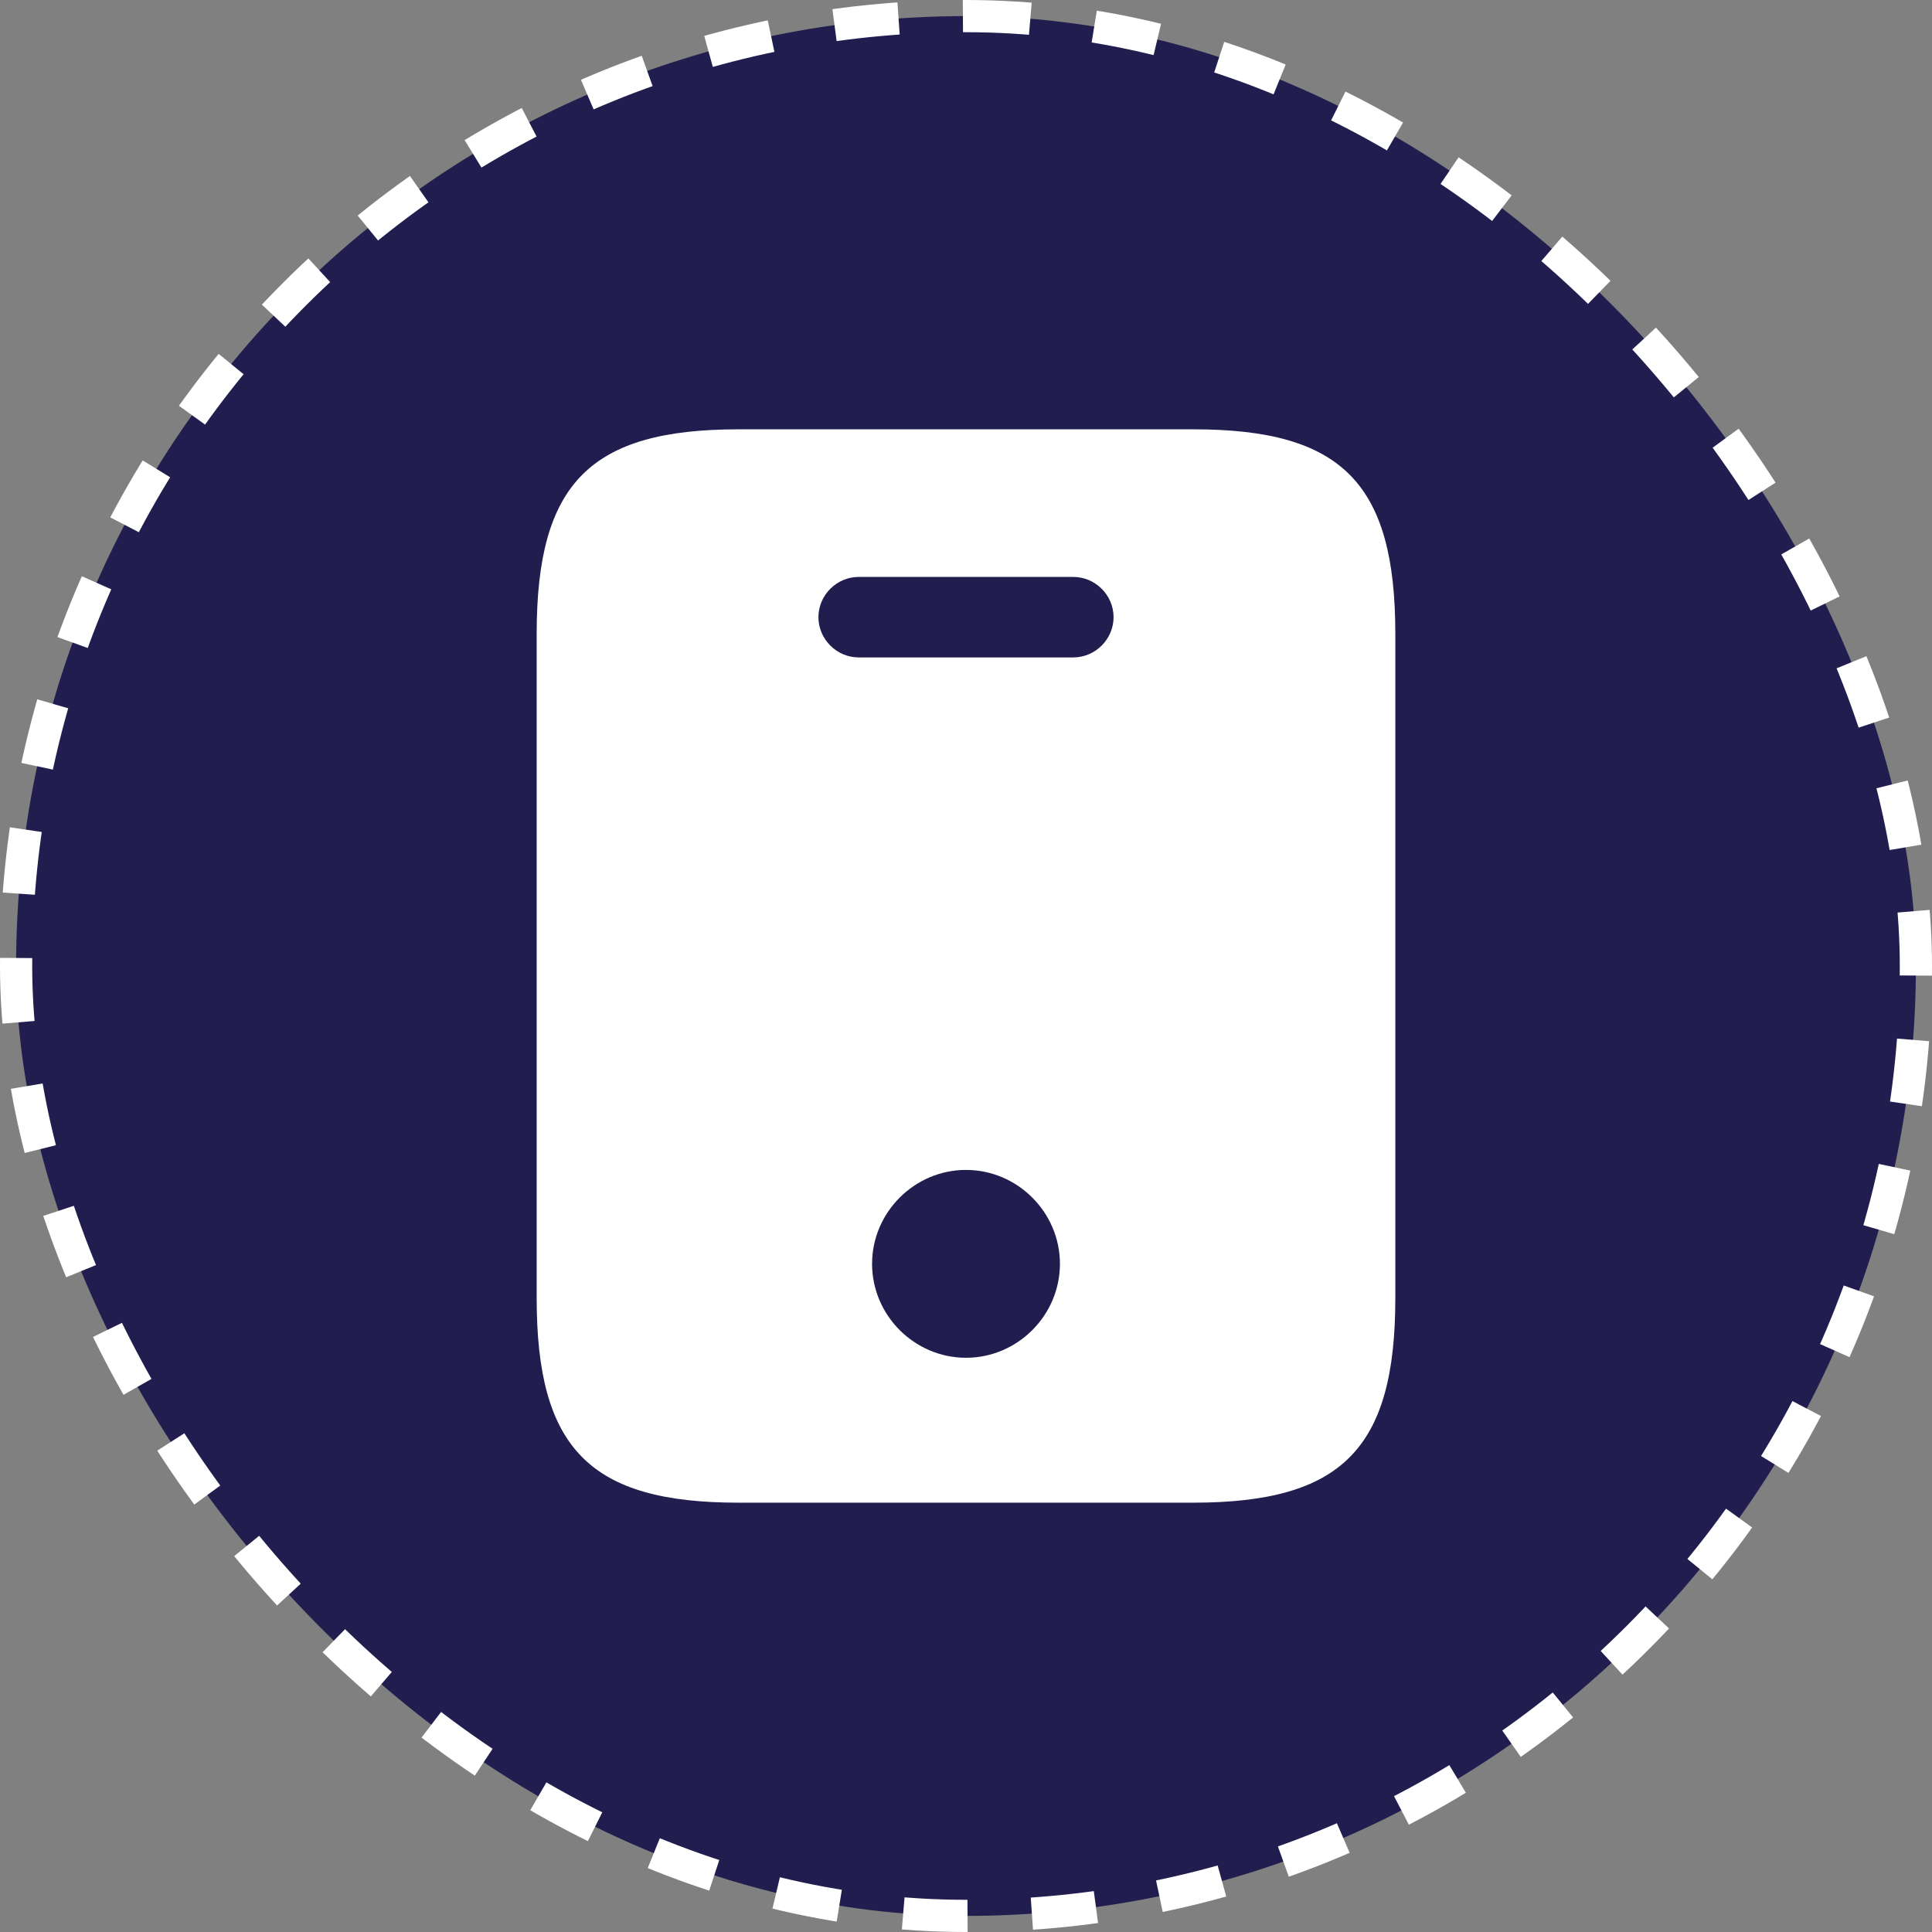 <svg xmlns="http://www.w3.org/2000/svg" width="60" height="60" viewBox="0 0 60 60" fill="none"><rect x="0" y="0" width="60" height="60" fill="#808080" stroke="none"/><rect x="0.5" y="0.5" width="59" height="59" rx="29.5" fill="#211E4F"></rect><rect x="0.5" y="0.5" width="59" height="59" rx="29.5" stroke="white" stroke-dasharray="2 2"></rect><path d="M37.067 13.333H22.933C18.333 13.333 16.667 15 16.667 19.683V40.317C16.667 45 18.333 46.667 22.933 46.667H37.05C41.667 46.667 43.333 45 43.333 40.317V19.683C43.333 15 41.667 13.333 37.067 13.333ZM30 42.167C28.4 42.167 27.083 40.85 27.083 39.25C27.083 37.65 28.4 36.333 30 36.333C31.6 36.333 32.917 37.65 32.917 39.25C32.917 40.85 31.6 42.167 30 42.167ZM33.333 20.417H26.667C25.983 20.417 25.417 19.85 25.417 19.167C25.417 18.483 25.983 17.917 26.667 17.917H33.333C34.017 17.917 34.583 18.483 34.583 19.167C34.583 19.85 34.017 20.417 33.333 20.417Z" fill="white"></path></svg>